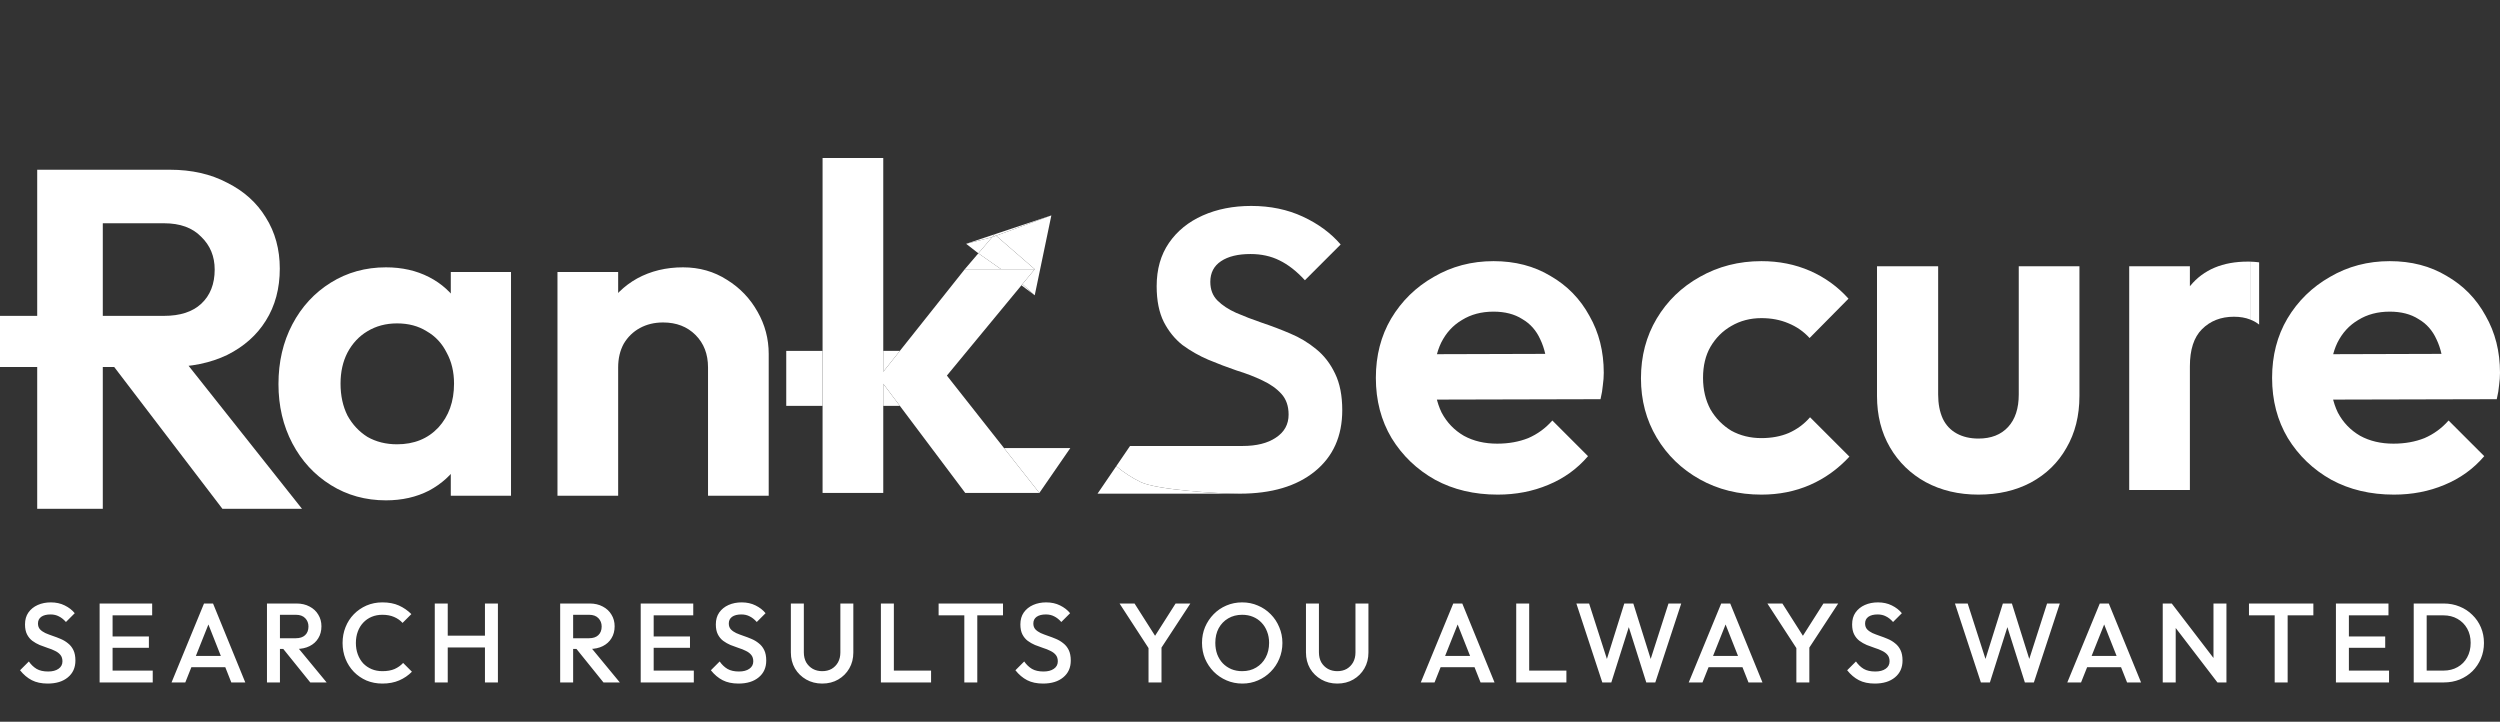 <svg width="717" height="207" viewBox="0 0 717 207" fill="#FFFFFF" xmlns="http://www.w3.org/2000/svg">
<rect x="0" y="0" width="717" height="207" fill="#333333" stroke="none"/>
<path d="M13.673 196.047C11.884 196.047 10.364 195.723 9.114 195.077C7.863 194.43 6.742 193.481 5.75 192.231L8.273 189.708C8.898 190.614 9.642 191.325 10.504 191.843C11.367 192.339 12.466 192.587 13.803 192.587C15.053 192.587 16.045 192.328 16.778 191.81C17.532 191.293 17.91 190.582 17.91 189.676C17.91 188.921 17.716 188.307 17.328 187.833C16.94 187.358 16.422 186.97 15.775 186.668C15.15 186.345 14.45 186.065 13.673 185.828C12.919 185.569 12.153 185.289 11.377 184.987C10.623 184.663 9.922 184.265 9.275 183.79C8.65 183.316 8.143 182.701 7.755 181.947C7.367 181.192 7.173 180.233 7.173 179.069C7.173 177.732 7.497 176.6 8.143 175.673C8.812 174.724 9.706 174.002 10.828 173.506C11.949 173.01 13.199 172.763 14.579 172.763C16.067 172.763 17.392 173.054 18.557 173.636C19.742 174.218 20.702 174.962 21.435 175.867L18.912 178.39C18.266 177.657 17.586 177.118 16.875 176.773C16.185 176.406 15.387 176.223 14.482 176.223C13.361 176.223 12.477 176.449 11.83 176.902C11.205 177.355 10.892 177.991 10.892 178.81C10.892 179.5 11.086 180.06 11.474 180.492C11.862 180.901 12.369 181.257 12.994 181.559C13.641 181.839 14.342 182.109 15.096 182.367C15.872 182.626 16.638 182.917 17.392 183.24C18.169 183.564 18.869 183.984 19.494 184.502C20.141 184.998 20.659 185.644 21.047 186.442C21.435 187.24 21.629 188.242 21.629 189.45C21.629 191.476 20.907 193.082 19.462 194.268C18.039 195.454 16.11 196.047 13.673 196.047ZM28.571 195.723V173.086H32.29V195.723H28.571ZM31.126 195.723V192.328H43.803V195.723H31.126ZM31.126 185.795V182.529H42.703V185.795H31.126ZM31.126 176.482V173.086H43.641V176.482H31.126ZM49.198 195.723L58.512 173.086H61.099L70.348 195.723H66.338L59.094 177.387H60.452L53.144 195.723H49.198ZM53.791 191.358V188.124H65.788V191.358H53.791ZM79.123 186.119V183.046H84.847C85.99 183.046 86.874 182.755 87.499 182.173C88.146 181.57 88.469 180.74 88.469 179.683C88.469 178.735 88.156 177.937 87.531 177.29C86.906 176.643 86.022 176.32 84.879 176.32H79.123V173.086H85.041C86.464 173.086 87.715 173.377 88.793 173.959C89.871 174.52 90.701 175.296 91.283 176.288C91.886 177.258 92.188 178.368 92.188 179.618C92.188 180.934 91.886 182.076 91.283 183.046C90.701 184.017 89.871 184.771 88.793 185.31C87.715 185.849 86.464 186.119 85.041 186.119H79.123ZM76.568 195.723V173.086H80.287V195.723H76.568ZM88.987 195.723L81.063 185.892L84.524 184.631L93.676 195.723H88.987ZM109.667 196.047C108.028 196.047 106.508 195.756 105.107 195.174C103.727 194.57 102.52 193.74 101.485 192.684C100.45 191.606 99.652 190.366 99.092 188.965C98.531 187.542 98.251 186.022 98.251 184.405C98.251 182.788 98.531 181.279 99.092 179.877C99.652 178.454 100.45 177.215 101.485 176.158C102.52 175.102 103.727 174.272 105.107 173.668C106.508 173.064 108.028 172.763 109.667 172.763C111.499 172.763 113.084 173.064 114.42 173.668C115.757 174.272 116.943 175.091 117.978 176.126L115.455 178.648C114.787 177.915 113.968 177.344 112.997 176.934C112.049 176.525 110.939 176.32 109.667 176.32C108.545 176.32 107.521 176.514 106.594 176.902C105.667 177.29 104.859 177.851 104.169 178.584C103.5 179.295 102.983 180.147 102.617 181.138C102.25 182.13 102.067 183.219 102.067 184.405C102.067 185.59 102.25 186.679 102.617 187.671C102.983 188.663 103.5 189.525 104.169 190.258C104.859 190.97 105.667 191.519 106.594 191.907C107.521 192.295 108.545 192.49 109.667 192.49C111.046 192.49 112.211 192.285 113.159 191.875C114.129 191.444 114.949 190.862 115.617 190.129L118.139 192.651C117.105 193.708 115.886 194.538 114.485 195.141C113.084 195.745 111.478 196.047 109.667 196.047ZM124.692 195.723V173.086H128.411V195.723H124.692ZM139.083 195.723V173.086H142.802V195.723H139.083ZM127.247 185.698V182.303H139.891V185.698H127.247ZM163.212 186.119V183.046H168.936C170.078 183.046 170.962 182.755 171.587 182.173C172.234 181.57 172.558 180.74 172.558 179.683C172.558 178.735 172.245 177.937 171.62 177.29C170.995 176.643 170.111 176.32 168.968 176.32H163.212V173.086H169.13C170.553 173.086 171.803 173.377 172.881 173.959C173.959 174.52 174.789 175.296 175.371 176.288C175.975 177.258 176.277 178.368 176.277 179.618C176.277 180.934 175.975 182.076 175.371 183.046C174.789 184.017 173.959 184.771 172.881 185.31C171.803 185.849 170.553 186.119 169.13 186.119H163.212ZM160.657 195.723V173.086H164.376V195.723H160.657ZM173.075 195.723L165.152 185.892L168.612 184.631L177.764 195.723H173.075ZM183.755 195.723V173.086H187.474V195.723H183.755ZM186.31 195.723V192.328H198.987V195.723H186.31ZM186.31 185.795V182.529H197.888V185.795H186.31ZM186.31 176.482V173.086H198.825V176.482H186.31ZM211.802 196.047C210.013 196.047 208.493 195.723 207.242 195.077C205.992 194.43 204.871 193.481 203.879 192.231L206.401 189.708C207.027 190.614 207.77 191.325 208.633 191.843C209.495 192.339 210.595 192.587 211.931 192.587C213.182 192.587 214.174 192.328 214.907 191.81C215.661 191.293 216.039 190.582 216.039 189.676C216.039 188.921 215.845 188.307 215.456 187.833C215.068 187.358 214.551 186.97 213.904 186.668C213.279 186.345 212.578 186.065 211.802 185.828C211.048 185.569 210.282 185.289 209.506 184.987C208.751 184.663 208.051 184.265 207.404 183.79C206.779 183.316 206.272 182.701 205.884 181.947C205.496 181.192 205.302 180.233 205.302 179.069C205.302 177.732 205.625 176.6 206.272 175.673C206.94 174.724 207.835 174.002 208.956 173.506C210.077 173.01 211.328 172.763 212.708 172.763C214.195 172.763 215.521 173.054 216.685 173.636C217.871 174.218 218.831 174.962 219.564 175.867L217.041 178.39C216.394 177.657 215.715 177.118 215.004 176.773C214.314 176.406 213.516 176.223 212.611 176.223C211.489 176.223 210.606 176.449 209.959 176.902C209.334 177.355 209.021 177.991 209.021 178.81C209.021 179.5 209.215 180.06 209.603 180.492C209.991 180.901 210.498 181.257 211.123 181.559C211.77 181.839 212.47 182.109 213.225 182.367C214.001 182.626 214.767 182.917 215.521 183.24C216.297 183.564 216.998 183.984 217.623 184.502C218.27 184.998 218.787 185.644 219.175 186.442C219.564 187.24 219.758 188.242 219.758 189.45C219.758 191.476 219.035 193.082 217.591 194.268C216.168 195.454 214.238 196.047 211.802 196.047ZM235.81 196.047C234.107 196.047 232.576 195.659 231.218 194.883C229.86 194.106 228.782 193.05 227.984 191.713C227.208 190.355 226.82 188.824 226.82 187.121V173.086H230.539V187.089C230.539 188.188 230.765 189.148 231.218 189.967C231.692 190.765 232.328 191.39 233.126 191.843C233.924 192.274 234.819 192.49 235.81 192.49C236.824 192.49 237.718 192.274 238.494 191.843C239.271 191.39 239.885 190.765 240.338 189.967C240.79 189.148 241.017 188.199 241.017 187.121V173.086H244.736V187.154C244.736 188.857 244.348 190.377 243.572 191.713C242.796 193.05 241.739 194.106 240.402 194.883C239.066 195.659 237.535 196.047 235.81 196.047ZM252.641 195.723V173.086H256.36V195.723H252.641ZM255.195 195.723V192.328H267.032V195.723H255.195ZM276.567 195.723V173.733H280.286V195.723H276.567ZM269.194 176.482V173.086H287.66V176.482H269.194ZM299.143 196.047C297.354 196.047 295.834 195.723 294.584 195.077C293.333 194.43 292.212 193.481 291.22 192.231L293.743 189.708C294.368 190.614 295.112 191.325 295.974 191.843C296.837 192.339 297.936 192.587 299.273 192.587C300.523 192.587 301.515 192.328 302.248 191.81C303.003 191.293 303.38 190.582 303.38 189.676C303.38 188.921 303.186 188.307 302.798 187.833C302.41 187.358 301.892 186.97 301.246 186.668C300.62 186.345 299.92 186.065 299.143 185.828C298.389 185.569 297.624 185.289 296.847 184.987C296.093 184.663 295.392 184.265 294.745 183.79C294.12 183.316 293.613 182.701 293.225 181.947C292.837 181.192 292.643 180.233 292.643 179.069C292.643 177.732 292.967 176.6 293.613 175.673C294.282 174.724 295.177 174.002 296.298 173.506C297.419 173.01 298.669 172.763 300.049 172.763C301.537 172.763 302.862 173.054 304.027 173.636C305.212 174.218 306.172 174.962 306.905 175.867L304.382 178.39C303.736 177.657 303.057 177.118 302.345 176.773C301.655 176.406 300.857 176.223 299.952 176.223C298.831 176.223 297.947 176.449 297.3 176.902C296.675 177.355 296.362 177.991 296.362 178.81C296.362 179.5 296.556 180.06 296.944 180.492C297.332 180.901 297.839 181.257 298.464 181.559C299.111 181.839 299.812 182.109 300.566 182.367C301.343 182.626 302.108 182.917 302.862 183.24C303.639 183.564 304.339 183.984 304.965 184.502C305.611 184.998 306.129 185.644 306.517 186.442C306.905 187.24 307.099 188.242 307.099 189.45C307.099 191.476 306.377 193.082 304.932 194.268C303.509 195.454 301.58 196.047 299.143 196.047ZM329.916 186.668L321.087 173.086H325.388L332.276 183.92H330.271L337.16 173.086H341.396L332.503 186.668H329.916ZM329.398 195.723V184.34H333.117V195.723H329.398ZM356.314 196.047C354.697 196.047 353.187 195.745 351.786 195.141C350.385 194.538 349.156 193.708 348.099 192.651C347.043 191.573 346.213 190.334 345.609 188.932C345.027 187.509 344.736 185.989 344.736 184.372C344.736 182.755 345.027 181.246 345.609 179.845C346.213 178.443 347.032 177.215 348.067 176.158C349.123 175.08 350.342 174.25 351.721 173.668C353.123 173.064 354.632 172.763 356.249 172.763C357.866 172.763 359.364 173.064 360.744 173.668C362.145 174.25 363.374 175.08 364.431 176.158C365.487 177.215 366.306 178.454 366.888 179.877C367.492 181.279 367.794 182.788 367.794 184.405C367.794 186.022 367.492 187.542 366.888 188.965C366.306 190.366 365.487 191.595 364.431 192.651C363.396 193.708 362.178 194.538 360.776 195.141C359.397 195.745 357.909 196.047 356.314 196.047ZM356.249 192.49C357.78 192.49 359.116 192.145 360.259 191.455C361.423 190.765 362.329 189.816 362.975 188.609C363.644 187.38 363.978 185.968 363.978 184.372C363.978 183.187 363.784 182.109 363.396 181.138C363.029 180.147 362.501 179.295 361.811 178.584C361.121 177.851 360.302 177.29 359.353 176.902C358.426 176.514 357.392 176.32 356.249 176.32C354.74 176.32 353.403 176.665 352.239 177.355C351.096 178.023 350.191 178.961 349.522 180.168C348.876 181.376 348.552 182.777 348.552 184.372C348.552 185.558 348.735 186.658 349.102 187.671C349.49 188.663 350.018 189.514 350.687 190.226C351.376 190.937 352.196 191.498 353.144 191.907C354.093 192.295 355.128 192.49 356.249 192.49ZM383.541 196.047C381.838 196.047 380.308 195.659 378.949 194.883C377.591 194.106 376.513 193.05 375.715 191.713C374.939 190.355 374.551 188.824 374.551 187.121V173.086H378.27V187.089C378.27 188.188 378.497 189.148 378.949 189.967C379.424 190.765 380.06 191.39 380.857 191.843C381.655 192.274 382.55 192.49 383.541 192.49C384.555 192.49 385.449 192.274 386.226 191.843C387.002 191.39 387.616 190.765 388.069 189.967C388.522 189.148 388.748 188.199 388.748 187.121V173.086H392.467V187.154C392.467 188.857 392.079 190.377 391.303 191.713C390.527 193.05 389.47 194.106 388.134 194.883C386.797 195.659 385.266 196.047 383.541 196.047ZM407.482 195.723L416.796 173.086H419.383L428.632 195.723H424.622L417.378 177.387H418.736L411.428 195.723H407.482ZM412.075 191.358V188.124H424.072V191.358H412.075ZM434.852 195.723V173.086H438.571V195.723H434.852ZM437.407 195.723V192.328H449.243V195.723H437.407ZM459.54 195.723L452.102 173.086H455.756L461.351 190.517H460.381L465.846 173.086H468.433L473.899 190.517H472.929L478.523 173.086H482.178L474.74 195.723H472.152L466.655 178.325H467.625L462.127 195.723H459.54ZM484.326 195.723L493.64 173.086H496.227L505.476 195.723H501.466L494.222 177.387H495.58L488.272 195.723H484.326ZM488.918 191.358V188.124H500.916V191.358H488.918ZM515.715 186.668L506.886 173.086H511.187L518.076 183.92H516.071L522.959 173.086H527.195L518.302 186.668H515.715ZM515.198 195.723V184.34H518.917V195.723H515.198ZM537.69 196.047C535.901 196.047 534.381 195.723 533.13 195.077C531.88 194.43 530.759 193.481 529.767 192.231L532.289 189.708C532.915 190.614 533.658 191.325 534.521 191.843C535.383 192.339 536.483 192.587 537.819 192.587C539.07 192.587 540.062 192.328 540.795 191.81C541.549 191.293 541.926 190.582 541.926 189.676C541.926 188.921 541.732 188.307 541.344 187.833C540.956 187.358 540.439 186.97 539.792 186.668C539.167 186.345 538.466 186.065 537.69 185.828C536.935 185.569 536.17 185.289 535.394 184.987C534.639 184.663 533.939 184.265 533.292 183.79C532.667 183.316 532.16 182.701 531.772 181.947C531.384 181.192 531.19 180.233 531.19 179.069C531.19 177.732 531.513 176.6 532.16 175.673C532.828 174.724 533.723 174.002 534.844 173.506C535.965 173.01 537.216 172.763 538.596 172.763C540.083 172.763 541.409 173.054 542.573 173.636C543.759 174.218 544.718 174.962 545.451 175.867L542.929 178.39C542.282 177.657 541.603 177.118 540.892 176.773C540.202 176.406 539.404 176.223 538.499 176.223C537.377 176.223 536.493 176.449 535.847 176.902C535.221 177.355 534.909 177.991 534.909 178.81C534.909 179.5 535.103 180.06 535.491 180.492C535.879 180.901 536.386 181.257 537.011 181.559C537.658 181.839 538.358 182.109 539.113 182.367C539.889 182.626 540.654 182.917 541.409 183.24C542.185 183.564 542.886 183.984 543.511 184.502C544.158 184.998 544.675 185.644 545.063 186.442C545.451 187.24 545.646 188.242 545.646 189.45C545.646 191.476 544.923 193.082 543.479 194.268C542.056 195.454 540.126 196.047 537.69 196.047ZM568.117 195.723L560.679 173.086H564.333L569.928 190.517H568.958L574.423 173.086H577.01L582.475 190.517H581.505L587.1 173.086H590.754L583.316 195.723H580.729L575.231 178.325H576.202L570.704 195.723H568.117ZM592.903 195.723L602.217 173.086H604.804L614.053 195.723H610.043L602.799 177.387H604.157L596.848 195.723H592.903ZM597.495 191.358V188.124H609.493V191.358H597.495ZM620.273 195.723V173.086H622.86L623.992 177.355V195.723H620.273ZM635.957 195.723L622.407 178.034L622.86 173.086L636.41 190.776L635.957 195.723ZM635.957 195.723L634.825 191.746V173.086H638.544V195.723H635.957ZM652.379 195.723V173.733H656.098V195.723H652.379ZM645.006 176.482V173.086H663.471V176.482H645.006ZM669.944 195.723V173.086H673.663V195.723H669.944ZM672.499 195.723V192.328H685.176V195.723H672.499ZM672.499 185.795V182.529H684.076V185.795H672.499ZM672.499 176.482V173.086H685.014V176.482H672.499ZM694.808 195.723V192.328H700.758C702.31 192.328 703.669 191.994 704.833 191.325C706.019 190.657 706.935 189.73 707.582 188.544C708.25 187.337 708.584 185.946 708.584 184.372C708.584 182.82 708.25 181.451 707.582 180.265C706.913 179.079 705.986 178.152 704.801 177.484C703.636 176.816 702.289 176.482 700.758 176.482H694.808V173.086H700.855C702.494 173.086 704.014 173.377 705.415 173.959C706.816 174.52 708.034 175.317 709.069 176.352C710.126 177.366 710.945 178.562 711.527 179.942C712.109 181.3 712.4 182.788 712.4 184.405C712.4 186 712.109 187.488 711.527 188.868C710.945 190.247 710.137 191.455 709.102 192.49C708.067 193.503 706.849 194.301 705.447 194.883C704.046 195.443 702.537 195.723 700.92 195.723H694.808ZM692.253 195.723V173.086H695.972V195.723H692.253Z" fill="#FFFFFF"/>
<path d="M110.687 143.499C104.841 143.499 99.571 142.037 94.877 139.115C90.183 136.192 86.507 132.206 83.85 127.158C81.193 122.109 79.864 116.44 79.864 110.152C79.864 103.775 81.193 98.062 83.85 93.014C86.507 87.965 90.183 83.979 94.877 81.057C99.571 78.134 104.841 76.672 110.687 76.672C115.292 76.672 119.411 77.602 123.042 79.462C126.673 81.322 129.552 83.935 131.678 87.301C133.892 90.578 135.088 94.298 135.265 98.461V121.578C135.088 125.829 133.892 129.593 131.678 132.87C129.552 136.147 126.673 138.76 123.042 140.709C119.411 142.569 115.292 143.499 110.687 143.499ZM113.875 127.423C118.746 127.423 122.688 125.829 125.699 122.64C128.711 119.363 130.216 115.156 130.216 110.019C130.216 106.653 129.508 103.686 128.091 101.118C126.762 98.461 124.858 96.424 122.378 95.006C119.986 93.501 117.152 92.748 113.875 92.748C110.687 92.748 107.852 93.501 105.372 95.006C102.981 96.424 101.077 98.461 99.659 101.118C98.331 103.686 97.667 106.653 97.667 110.019C97.667 113.473 98.331 116.529 99.659 119.186C101.077 121.755 102.981 123.792 105.372 125.298C107.852 126.715 110.687 127.423 113.875 127.423ZM129.286 142.17V124.899L132.076 109.222L129.286 93.811V78.001H146.558V142.17H129.286Z" fill="#FFFFFF"/>
<path d="M203.061 142.17V105.369C203.061 101.561 201.866 98.461 199.474 96.069C197.083 93.678 193.983 92.482 190.174 92.482C187.694 92.482 185.48 93.014 183.531 94.076C181.583 95.139 180.033 96.645 178.881 98.594C177.819 100.542 177.287 102.801 177.287 105.369L170.512 101.915C170.512 96.866 171.574 92.482 173.7 88.762C175.914 84.954 178.926 81.987 182.734 79.861C186.631 77.735 191.016 76.672 195.887 76.672C200.581 76.672 204.788 77.868 208.508 80.26C212.228 82.562 215.151 85.618 217.277 89.427C219.402 93.147 220.465 97.176 220.465 101.516V142.17H203.061ZM159.883 142.17V78.001H177.287V142.17H159.883Z" fill="#FFFFFF"/>
<path d="M276.833 141.376L258.078 116.402L253.318 110.064L251.989 108.295L253.318 106.624L258.078 100.635L276.701 77.207H287.105H296.762L293.225 81.49L292.947 81.826L267.799 112.281L268.463 103.778L287.952 128.511L298.09 141.376H276.833ZM235.914 141.376V116.402V100.635V45.321H253.318V100.635V106.624V110.064V116.402V141.376H235.914Z" fill="#FFFFFF"/>
<path d="M235.914 116.402V100.635H225.496V116.402H235.914Z" fill="#FFFFFF"/>
<path d="M253.318 110.064V116.402H258.078L253.318 110.064Z" fill="#FFFFFF"/>
<path d="M253.318 106.624L258.078 100.635H253.318V106.624Z" fill="#FFFFFF"/>
<path d="M287.952 128.511L298.09 141.376L306.961 128.511H287.952Z" fill="#FFFFFF"/>
<path d="M287.105 77.207H296.762L285.688 67.6L284.544 68.021L280.969 72.208L280.592 72.649L287.105 77.207Z" fill="#FFFFFF"/>
<path d="M296.762 77.207L293.225 81.49L296.762 84.689L301.53 61.778L285.688 67.6L296.762 77.207Z" fill="#FFFFFF"/>
<path d="M280.592 72.649L276.701 77.207H287.105L280.592 72.649Z" fill="#FFFFFF"/>
<path d="M280.969 72.208L284.544 68.021L277.091 69.925L280.592 72.649L280.969 72.208Z" fill="#FFFFFF"/>
<path d="M296.762 84.689L293.225 81.49L292.947 81.826L296.762 84.689Z" fill="#FFFFFF"/>
<path d="M285.237 67.209L285.688 67.6L301.53 61.778L285.237 67.209Z" fill="#FFFFFF"/>
<path d="M285.237 67.209L284.544 68.021L285.688 67.6L285.237 67.209Z" fill="#FFFFFF"/>
<path d="M284.544 68.021L285.237 67.209L277.091 69.925L284.544 68.021Z" fill="#FFFFFF"/>
<path d="M355.552 141.584C349.093 141.584 331.832 140.482 327.196 138.279C324.72 137.082 322.367 135.56 320.137 133.713L314.772 141.584H355.552Z" fill="#FFFFFF"/>
<path fill-rule="evenodd" clip-rule="evenodd" d="M327.196 138.279C331.832 140.482 349.093 141.584 355.552 141.584C364.67 141.584 371.851 139.457 377.094 135.201C382.337 130.946 384.959 125.095 384.959 117.648C384.959 113.469 384.275 109.974 382.907 107.162C381.539 104.275 379.716 101.919 377.436 100.095C375.232 98.272 372.763 96.79 370.027 95.65C367.368 94.51 364.67 93.485 361.935 92.573C359.275 91.661 356.806 90.711 354.526 89.723C352.322 88.735 350.537 87.558 349.169 86.19C347.801 84.822 347.117 83.036 347.117 80.833C347.117 78.249 348.143 76.274 350.195 74.906C352.246 73.538 355.058 72.854 358.629 72.854C361.745 72.854 364.518 73.462 366.95 74.678C369.457 75.894 371.889 77.793 374.245 80.377L384.503 70.119C381.691 66.851 378.082 64.192 373.675 62.14C369.267 60.088 364.328 59.062 358.857 59.062C353.69 59.062 349.055 59.974 344.952 61.798C340.848 63.622 337.619 66.243 335.263 69.663C332.908 73.082 331.73 77.223 331.73 82.087C331.73 86.19 332.414 89.609 333.782 92.345C335.149 95.004 336.935 97.208 339.139 98.956C341.418 100.627 343.888 102.033 346.547 103.173C349.283 104.313 351.98 105.339 354.64 106.25C357.375 107.086 359.845 108.036 362.049 109.1C364.328 110.164 366.152 111.455 367.52 112.975C368.887 114.495 369.571 116.471 369.571 118.902C369.571 121.714 368.356 123.917 365.924 125.513C363.568 127.109 360.377 127.907 356.35 127.907H324.093L320.137 133.713C322.367 135.56 324.72 137.082 327.196 138.279Z" fill="#FFFFFF"/>
<path d="M429.536 141.856C422.804 141.856 416.826 140.439 411.6 137.605C406.374 134.682 402.212 130.696 399.112 125.648C396.1 120.599 394.595 114.842 394.595 108.376C394.595 101.999 396.056 96.331 398.979 91.371C401.99 86.322 406.064 82.337 411.201 79.414C416.339 76.402 422.051 74.897 428.34 74.897C434.54 74.897 439.987 76.314 444.681 79.148C449.464 81.894 453.184 85.702 455.841 90.574C458.587 95.356 459.959 100.804 459.959 106.915C459.959 108.066 459.871 109.262 459.694 110.502C459.605 111.653 459.384 112.982 459.03 114.488L405.09 114.621V101.601L450.925 101.468L443.884 106.915C443.707 103.106 442.998 99.918 441.758 97.349C440.607 94.781 438.88 92.832 436.577 91.504C434.363 90.087 431.617 89.378 428.34 89.378C424.886 89.378 421.874 90.175 419.306 91.769C416.737 93.275 414.744 95.445 413.327 98.279C411.999 101.025 411.334 104.302 411.334 108.111C411.334 112.008 412.043 115.418 413.46 118.341C414.966 121.175 417.091 123.389 419.837 124.983C422.583 126.489 425.771 127.242 429.403 127.242C432.68 127.242 435.647 126.71 438.304 125.648C440.961 124.496 443.264 122.813 445.213 120.599L455.442 130.829C452.342 134.46 448.534 137.206 444.017 139.066C439.588 140.926 434.761 141.856 429.536 141.856Z" fill="#FFFFFF"/>
<path d="M505.171 141.856C498.617 141.856 492.727 140.395 487.501 137.472C482.275 134.549 478.157 130.563 475.145 125.515C472.134 120.466 470.628 114.798 470.628 108.509C470.628 102.132 472.134 96.419 475.145 91.371C478.157 86.322 482.275 82.337 487.501 79.414C492.815 76.402 498.705 74.897 505.171 74.897C510.219 74.897 514.869 75.827 519.121 77.687C523.372 79.547 527.048 82.204 530.148 85.658L518.988 96.951C517.305 95.091 515.268 93.674 512.876 92.699C510.574 91.725 508.005 91.238 505.171 91.238C501.982 91.238 499.104 91.991 496.535 93.496C494.055 94.914 492.062 96.906 490.557 99.475C489.14 101.955 488.431 104.922 488.431 108.376C488.431 111.742 489.14 114.753 490.557 117.411C492.062 119.979 494.055 122.016 496.535 123.522C499.104 124.939 501.982 125.648 505.171 125.648C508.094 125.648 510.707 125.16 513.009 124.186C515.401 123.123 517.438 121.618 519.121 119.669L530.413 130.962C527.136 134.505 523.372 137.206 519.121 139.066C514.869 140.926 510.219 141.856 505.171 141.856Z" fill="#FFFFFF"/>
<path d="M567.42 141.856C561.752 141.856 556.703 140.66 552.275 138.269C547.935 135.877 544.525 132.556 542.045 128.305C539.565 124.053 538.325 119.138 538.325 113.558V76.358H555.862V113.159C555.862 115.816 556.305 118.119 557.19 120.068C558.076 121.928 559.405 123.345 561.176 124.319C562.947 125.293 565.029 125.78 567.42 125.78C571.052 125.78 573.886 124.673 575.923 122.459C577.96 120.245 578.979 117.145 578.979 113.159V76.358H596.383V113.558C596.383 119.226 595.143 124.186 592.663 128.437C590.271 132.689 586.861 136.01 582.433 138.402C578.093 140.704 573.089 141.856 567.42 141.856Z" fill="#FFFFFF"/>
<path fill-rule="evenodd" clip-rule="evenodd" d="M610.655 76.358V140.527H628.06V105.055C628.06 100.272 629.211 96.729 631.514 94.426C633.905 92.035 636.961 90.839 640.681 90.839C642.452 90.839 644.002 91.105 645.331 91.636V75.038C645.111 75.032 644.89 75.029 644.666 75.029C637.492 75.029 632.001 77.332 628.192 81.938C628.148 81.991 628.104 82.044 628.06 82.097V76.358H610.655Z" fill="#FFFFFF"/>
<path d="M645.331 75.038V91.636C646.295 91.998 647.158 92.483 647.917 93.091V75.239C647.081 75.127 646.219 75.06 645.331 75.038Z" fill="#FFFFFF"/>
<path d="M686.576 141.856C679.845 141.856 673.866 140.439 668.641 137.605C663.415 134.682 659.252 130.696 656.152 125.648C653.141 120.599 651.635 114.842 651.635 108.376C651.635 101.999 653.096 96.331 656.019 91.371C659.031 86.322 663.105 82.337 668.242 79.414C673.379 76.402 679.092 74.897 685.38 74.897C691.58 74.897 697.027 76.314 701.722 79.148C706.504 81.894 710.224 85.702 712.881 90.574C715.627 95.356 717 100.804 717 106.915C717 108.066 716.911 109.262 716.734 110.502C716.646 111.653 716.424 112.982 716.07 114.488L662.131 114.621V101.601L707.966 101.468L700.924 106.915C700.747 103.106 700.039 99.918 698.799 97.349C697.647 94.781 695.92 92.832 693.617 91.504C691.403 90.087 688.657 89.378 685.38 89.378C681.926 89.378 678.915 90.175 676.346 91.769C673.778 93.275 671.785 95.445 670.368 98.279C669.039 101.025 668.375 104.302 668.375 108.111C668.375 112.008 669.083 115.418 670.501 118.341C672.006 121.175 674.132 123.389 676.878 124.983C679.623 126.489 682.812 127.242 686.443 127.242C689.72 127.242 692.687 126.71 695.345 125.648C698.002 124.496 700.304 122.813 702.253 120.599L712.483 130.829C709.383 134.46 705.574 137.206 701.057 139.066C696.629 140.926 691.802 141.856 686.576 141.856Z" fill="#FFFFFF"/>
<path d="M0 105.252V90.59H47.048C51.659 90.59 55.209 89.437 57.699 87.132C60.281 84.734 61.572 81.461 61.572 77.311C61.572 73.531 60.281 70.395 57.699 67.906C55.209 65.324 51.659 64.033 47.048 64.033H24.502V48.679H48.708C54.978 48.679 60.465 49.924 65.168 52.414C69.963 54.811 73.651 58.131 76.233 62.373C78.908 66.615 80.245 71.502 80.245 77.035C80.245 82.752 78.908 87.731 76.233 91.973C73.651 96.123 69.963 99.396 65.168 101.794C60.373 104.099 54.794 105.252 48.431 105.252H0ZM10.67 145.917V48.679H29.482V145.917H10.67ZM63.785 145.917L31.695 103.868L48.985 98.474L86.607 145.917H63.785Z" fill="#FFFFFF"/>
</svg>
